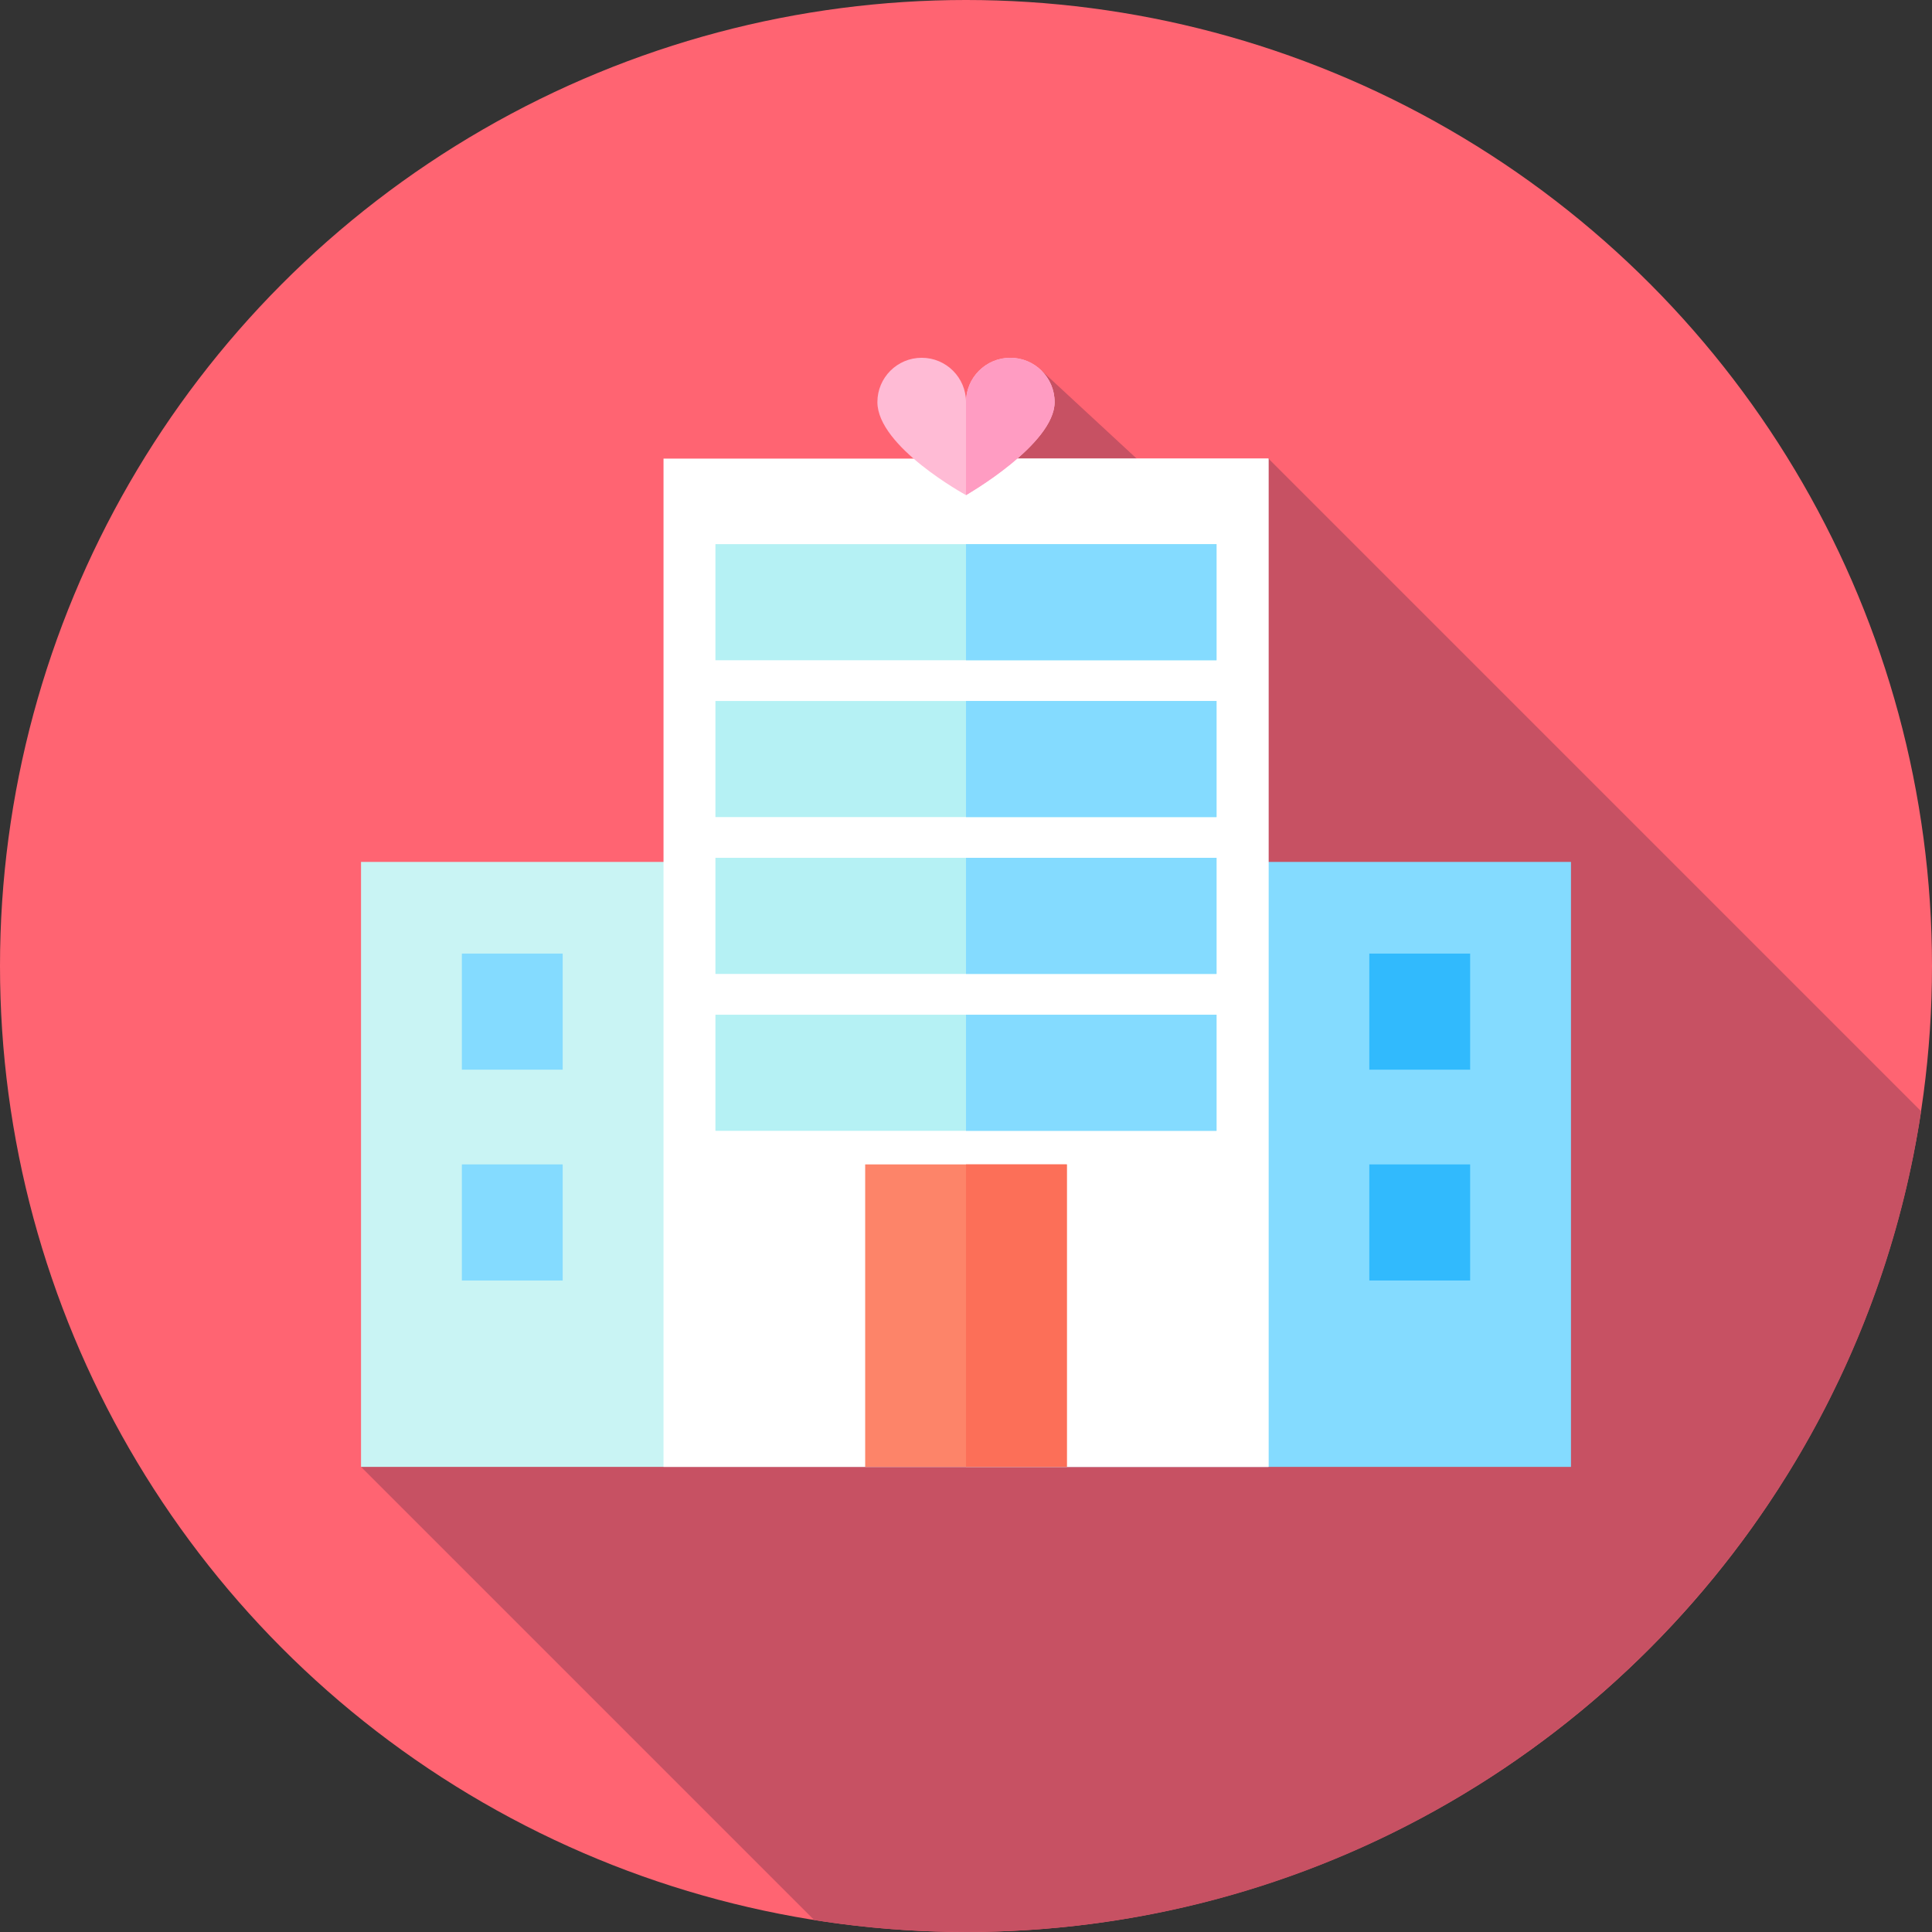 <?xml version="1.0" encoding="iso-8859-1"?>
<!-- Generator: Adobe Illustrator 19.0.0, SVG Export Plug-In . SVG Version: 6.00 Build 0)  -->
<svg version="1.1" id="Layer_1" xmlns="http://www.w3.org/2000/svg" xmlns:xlink="http://www.w3.org/1999/xlink" x="0px" y="0px"
	 viewBox="0 0 512 512" style="enable-background:new 0 0 512 512;" xml:space="preserve">
<rect x="0" y="0" width="512" height="512" fill="#333333" stroke="none"/>
<circle style="fill:#FF6472;" cx="256" cy="256" r="256"/>
<path style="fill:#C75163;" d="M509.119,294.493L336.162,121.535l-17.441,16.182l-42.68-39.491l-20.882,29.896l35.569,35.569
	l-46.221,42.889l-148.83,182.16l120.106,120.106C228.885,510.914,242.316,512,256,512C384.302,512,490.551,417.614,509.119,294.493z
	"/>
<rect x="95.677" y="228.417" style="fill:#C9F4F4;" width="160.323" height="160.323"/>
<rect x="256" y="228.417" style="fill:#84DBFF;" width="160.323" height="160.323"/>
<g>
	<rect x="175.838" y="121.535" style="fill:#FFFFFF;" width="160.323" height="267.205"/>
	<rect x="256" y="121.535" style="fill:#FFFFFF;" width="80.162" height="267.205"/>
</g>
<path style="fill:#FFBBD5;" d="M232.519,106.555c0-6.484,5.256-11.74,11.742-11.74c6.485,0,11.742,5.256,11.742,11.74
	c0-6.484,5.256-11.74,11.742-11.74s11.742,5.256,11.742,11.74c0,11.226-23.481,24.654-23.481,24.654
	S232.519,118.413,232.519,106.555z"/>
<path style="fill:#FF9CC2;" d="M279.481,106.555c0-6.484-5.256-11.74-11.742-11.74c-6.48,0-11.735,5.251-11.74,11.729v24.664
	C256.012,131.201,279.481,117.779,279.481,106.555z"/>
<g>
	<rect x="189.595" y="185.768" style="fill:#B5F1F4;" width="132.792" height="30.768"/>
	<rect x="189.595" y="144.205" style="fill:#B5F1F4;" width="132.792" height="30.768"/>
	<rect x="189.595" y="268.912" style="fill:#B5F1F4;" width="132.792" height="30.768"/>
</g>
<rect x="229.279" y="308.579" style="fill:#FD8469;" width="53.441" height="80.162"/>
<rect x="256" y="308.579" style="fill:#FC6F58;" width="26.721" height="80.162"/>
<rect x="122.397" y="252.707" style="fill:#84DBFF;" width="26.721" height="30.768"/>
<rect x="362.882" y="252.707" style="fill:#31BAFD;" width="26.721" height="30.768"/>
<rect x="122.397" y="308.579" style="fill:#84DBFF;" width="26.721" height="30.768"/>
<rect x="362.882" y="308.579" style="fill:#31BAFD;" width="26.721" height="30.768"/>
<rect x="189.595" y="227.331" style="fill:#B5F1F4;" width="132.792" height="30.768"/>
<g>
	<rect x="256" y="185.768" style="fill:#84DBFF;" width="66.396" height="30.768"/>
	<rect x="256" y="144.205" style="fill:#84DBFF;" width="66.396" height="30.77"/>
	<rect x="256" y="268.912" style="fill:#84DBFF;" width="66.396" height="30.768"/>
	<rect x="256" y="227.331" style="fill:#84DBFF;" width="66.396" height="30.768"/>
</g>
<g>
</g>
<g>
</g>
<g>
</g>
<g>
</g>
<g>
</g>
<g>
</g>
<g>
</g>
<g>
</g>
<g>
</g>
<g>
</g>
<g>
</g>
<g>
</g>
<g>
</g>
<g>
</g>
<g>
</g>
</svg>
